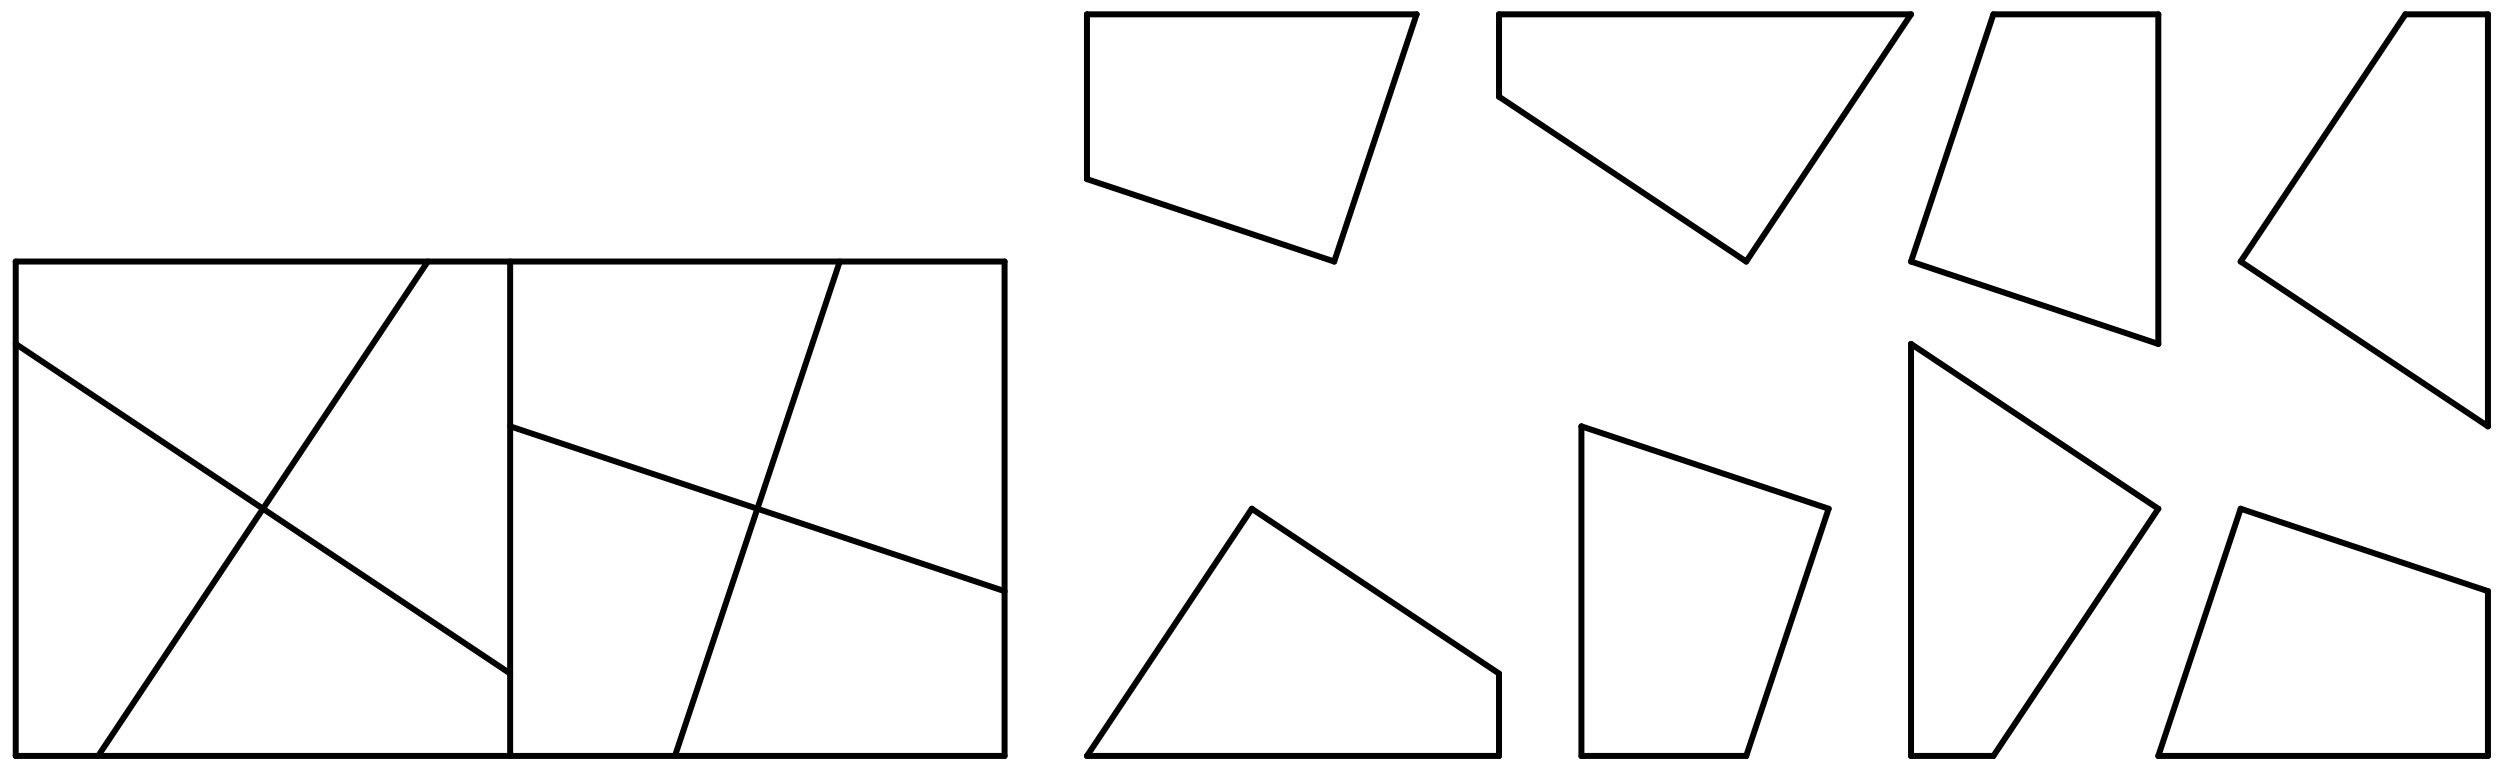 <?xml version="1.0" encoding="ISO-8859-1" standalone="no"?>

<svg 
     version="1.1"
     baseProfile="full"
     xmlns="http://www.w3.org/2000/svg"
     xmlns:xlink="http://www.w3.org/1999/xlink"
     xmlns:ev="http://www.w3.org/2001/xml-events"
     x="0px"
     y="0px"
     width="860px"
     height="266px"
     viewBox="0 0 860 266"
     >
<rect x="0" y="0" width="860" height="266" fill="#808080" stroke="none"/>
<title>

</title>
<g stroke-linejoin="miter" stroke-dashoffset="0" stroke-dasharray="none" stroke-width="1" stroke-miterlimit="10.000" stroke-linecap="square">
<g transform="matrix(.686, 0, 0, .686, -37.043, -52.135)">
<clipPath id="clip1">
  <path d="M 54.000 76.000 L 54.000 464.00 L 1308.0 464.00 L 1308.0 76.000 z"/>
</clipPath>
<g clip-path="url(#clip1)">
<g fill-opacity="1" fill-rule="nonzero" stroke="none" fill="#ffffff">
  <path d="M 0 0 L 1366.0 0 L 1366.0 583.00 L 0 583.00 L 0 0 z"/>
</g> <!-- drawing style -->
</g> <!-- clip1 -->
</g> <!-- transform -->
<g id="misc">
</g><!-- misc -->
<g id="layer0">
<g transform="matrix(.686, 0, 0, .686, -37.043, -52.135)">
<clipPath id="clip2">
  <path d="M 54.000 76.000 L 54.000 464.00 L 1308.0 464.00 L 1308.0 76.000 z"/>
</clipPath>
<g clip-path="url(#clip2)">
<g stroke-linejoin="round" stroke-width="3" stroke-linecap="round" fill="none" stroke-opacity="1" stroke="#000000">
  <path d="M 61.884 455.08 L 557.75 455.08"/>
</g> <!-- drawing style -->
</g> <!-- clip2 -->
</g> <!-- transform -->
<g transform="matrix(.686, 0, 0, .686, -37.043, -52.135)">
<clipPath id="clip3">
  <path d="M 54.000 76.000 L 54.000 464.00 L 1308.0 464.00 L 1308.0 76.000 z"/>
</clipPath>
<g clip-path="url(#clip3)">
<g stroke-linejoin="round" stroke-width="3" stroke-linecap="round" fill="none" stroke-opacity="1" stroke="#000000">
  <path d="M 557.75 455.08 L 557.75 207.15"/>
</g> <!-- drawing style -->
</g> <!-- clip3 -->
</g> <!-- transform -->
<g transform="matrix(.686, 0, 0, .686, -37.043, -52.135)">
<clipPath id="clip4">
  <path d="M 54.000 76.000 L 54.000 464.00 L 1308.0 464.00 L 1308.0 76.000 z"/>
</clipPath>
<g clip-path="url(#clip4)">
<g stroke-linejoin="round" stroke-width="3" stroke-linecap="round" fill="none" stroke-opacity="1" stroke="#000000">
  <path d="M 557.75 207.15 L 61.884 207.15"/>
</g> <!-- drawing style -->
</g> <!-- clip4 -->
</g> <!-- transform -->
<g transform="matrix(.686, 0, 0, .686, -37.043, -52.135)">
<clipPath id="clip5">
  <path d="M 54.000 76.000 L 54.000 464.00 L 1308.0 464.00 L 1308.0 76.000 z"/>
</clipPath>
<g clip-path="url(#clip5)">
<g stroke-linejoin="round" stroke-width="3" stroke-linecap="round" fill="none" stroke-opacity="1" stroke="#000000">
  <path d="M 61.884 207.15 L 61.884 455.08"/>
</g> <!-- drawing style -->
</g> <!-- clip5 -->
</g> <!-- transform -->
<g transform="matrix(.686, 0, 0, .686, -37.043, -52.135)">
<clipPath id="clip6">
  <path d="M 54.000 76.000 L 54.000 464.00 L 1308.0 464.00 L 1308.0 76.000 z"/>
</clipPath>
<g clip-path="url(#clip6)">
<g stroke-linejoin="round" stroke-width="3" stroke-linecap="round" fill="none" stroke-opacity="1" stroke="#000000">
  <path d="M 309.82 207.15 L 309.82 455.08"/>
</g> <!-- drawing style -->
</g> <!-- clip6 -->
</g> <!-- transform -->
<g transform="matrix(.686, 0, 0, .686, -37.043, -52.135)">
<clipPath id="clip7">
  <path d="M 54.000 76.000 L 54.000 464.00 L 1308.0 464.00 L 1308.0 76.000 z"/>
</clipPath>
<g clip-path="url(#clip7)">
<g stroke-linejoin="round" stroke-width="3" stroke-linecap="round" fill="none" stroke-opacity="1" stroke="#000000">
  <path d="M 61.884 248.47 L 309.82 413.76"/>
</g> <!-- drawing style -->
</g> <!-- clip7 -->
</g> <!-- transform -->
<g transform="matrix(.686, 0, 0, .686, -37.043, -52.135)">
<clipPath id="clip8">
  <path d="M 54.000 76.000 L 54.000 464.00 L 1308.0 464.00 L 1308.0 76.000 z"/>
</clipPath>
<g clip-path="url(#clip8)">
<g stroke-linejoin="round" stroke-width="3" stroke-linecap="round" fill="none" stroke-opacity="1" stroke="#000000">
  <path d="M 103.21 455.08 L 268.50 207.15"/>
</g> <!-- drawing style -->
</g> <!-- clip8 -->
</g> <!-- transform -->
<g transform="matrix(.686, 0, 0, .686, -37.043, -52.135)">
<clipPath id="clip9">
  <path d="M 54.000 76.000 L 54.000 464.00 L 1308.0 464.00 L 1308.0 76.000 z"/>
</clipPath>
<g clip-path="url(#clip9)">
<g stroke-linejoin="round" stroke-width="3" stroke-linecap="round" fill="none" stroke-opacity="1" stroke="#000000">
  <path d="M 309.82 289.79 L 557.75 372.44"/>
</g> <!-- drawing style -->
</g> <!-- clip9 -->
</g> <!-- transform -->
<g transform="matrix(.686, 0, 0, .686, -37.043, -52.135)">
<clipPath id="clip10">
  <path d="M 54.000 76.000 L 54.000 464.00 L 1308.0 464.00 L 1308.0 76.000 z"/>
</clipPath>
<g clip-path="url(#clip10)">
<g stroke-linejoin="round" stroke-width="3" stroke-linecap="round" fill="none" stroke-opacity="1" stroke="#000000">
  <path d="M 475.11 207.15 L 392.46 455.08"/>
</g> <!-- drawing style -->
</g> <!-- clip10 -->
</g> <!-- transform -->
<g transform="matrix(.686, 0, 0, .686, -37.043, -52.135)">
<clipPath id="clip11">
  <path d="M 54.000 76.000 L 54.000 464.00 L 1308.0 464.00 L 1308.0 76.000 z"/>
</clipPath>
<g clip-path="url(#clip11)">
<g stroke-linejoin="round" stroke-width="3" stroke-linecap="round" fill="none" stroke-opacity="1" stroke="#000000">
  <path d="M 599.07 455.08 L 805.69 455.08"/>
</g> <!-- drawing style -->
</g> <!-- clip11 -->
</g> <!-- transform -->
<g transform="matrix(.686, 0, 0, .686, -37.043, -52.135)">
<clipPath id="clip12">
  <path d="M 54.000 76.000 L 54.000 464.00 L 1308.0 464.00 L 1308.0 76.000 z"/>
</clipPath>
<g clip-path="url(#clip12)">
<g stroke-linejoin="round" stroke-width="3" stroke-linecap="round" fill="none" stroke-opacity="1" stroke="#000000">
  <path d="M 805.69 455.08 L 805.69 413.76"/>
</g> <!-- drawing style -->
</g> <!-- clip12 -->
</g> <!-- transform -->
<g transform="matrix(.686, 0, 0, .686, -37.043, -52.135)">
<clipPath id="clip13">
  <path d="M 54.000 76.000 L 54.000 464.00 L 1308.0 464.00 L 1308.0 76.000 z"/>
</clipPath>
<g clip-path="url(#clip13)">
<g stroke-linejoin="round" stroke-width="3" stroke-linecap="round" fill="none" stroke-opacity="1" stroke="#000000">
  <path d="M 805.69 413.76 L 681.72 331.12"/>
</g> <!-- drawing style -->
</g> <!-- clip13 -->
</g> <!-- transform -->
<g transform="matrix(.686, 0, 0, .686, -37.043, -52.135)">
<clipPath id="clip14">
  <path d="M 54.000 76.000 L 54.000 464.00 L 1308.0 464.00 L 1308.0 76.000 z"/>
</clipPath>
<g clip-path="url(#clip14)">
<g stroke-linejoin="round" stroke-width="3" stroke-linecap="round" fill="none" stroke-opacity="1" stroke="#000000">
  <path d="M 681.72 331.12 L 599.07 455.08"/>
</g> <!-- drawing style -->
</g> <!-- clip14 -->
</g> <!-- transform -->
<g transform="matrix(.686, 0, 0, .686, -37.043, -52.135)">
<clipPath id="clip15">
  <path d="M 54.000 76.000 L 54.000 464.00 L 1308.0 464.00 L 1308.0 76.000 z"/>
</clipPath>
<g clip-path="url(#clip15)">
<g stroke-linejoin="round" stroke-width="3" stroke-linecap="round" fill="none" stroke-opacity="1" stroke="#000000">
  <path d="M 847.01 455.08 L 929.65 455.08"/>
</g> <!-- drawing style -->
</g> <!-- clip15 -->
</g> <!-- transform -->
<g transform="matrix(.686, 0, 0, .686, -37.043, -52.135)">
<clipPath id="clip16">
  <path d="M 54.000 76.000 L 54.000 464.00 L 1308.0 464.00 L 1308.0 76.000 z"/>
</clipPath>
<g clip-path="url(#clip16)">
<g stroke-linejoin="round" stroke-width="3" stroke-linecap="round" fill="none" stroke-opacity="1" stroke="#000000">
  <path d="M 929.65 455.08 L 970.98 331.12"/>
</g> <!-- drawing style -->
</g> <!-- clip16 -->
</g> <!-- transform -->
<g transform="matrix(.686, 0, 0, .686, -37.043, -52.135)">
<clipPath id="clip17">
  <path d="M 54.000 76.000 L 54.000 464.00 L 1308.0 464.00 L 1308.0 76.000 z"/>
</clipPath>
<g clip-path="url(#clip17)">
<g stroke-linejoin="round" stroke-width="3" stroke-linecap="round" fill="none" stroke-opacity="1" stroke="#000000">
  <path d="M 970.98 331.12 L 847.01 289.79"/>
</g> <!-- drawing style -->
</g> <!-- clip17 -->
</g> <!-- transform -->
<g transform="matrix(.686, 0, 0, .686, -37.043, -52.135)">
<clipPath id="clip18">
  <path d="M 54.000 76.000 L 54.000 464.00 L 1308.0 464.00 L 1308.0 76.000 z"/>
</clipPath>
<g clip-path="url(#clip18)">
<g stroke-linejoin="round" stroke-width="3" stroke-linecap="round" fill="none" stroke-opacity="1" stroke="#000000">
  <path d="M 847.01 289.79 L 847.01 455.08"/>
</g> <!-- drawing style -->
</g> <!-- clip18 -->
</g> <!-- transform -->
<g transform="matrix(.686, 0, 0, .686, -37.043, -52.135)">
<clipPath id="clip19">
  <path d="M 54.000 76.000 L 54.000 464.00 L 1308.0 464.00 L 1308.0 76.000 z"/>
</clipPath>
<g clip-path="url(#clip19)">
<g stroke-linejoin="round" stroke-width="3" stroke-linecap="round" fill="none" stroke-opacity="1" stroke="#000000">
  <path d="M 1012.3 455.08 L 1012.3 248.47"/>
</g> <!-- drawing style -->
</g> <!-- clip19 -->
</g> <!-- transform -->
<g transform="matrix(.686, 0, 0, .686, -37.043, -52.135)">
<clipPath id="clip20">
  <path d="M 54.000 76.000 L 54.000 464.00 L 1308.0 464.00 L 1308.0 76.000 z"/>
</clipPath>
<g clip-path="url(#clip20)">
<g stroke-linejoin="round" stroke-width="3" stroke-linecap="round" fill="none" stroke-opacity="1" stroke="#000000">
  <path d="M 1012.3 248.47 L 1136.3 331.12"/>
</g> <!-- drawing style -->
</g> <!-- clip20 -->
</g> <!-- transform -->
<g transform="matrix(.686, 0, 0, .686, -37.043, -52.135)">
<clipPath id="clip21">
  <path d="M 54.000 76.000 L 54.000 464.00 L 1308.0 464.00 L 1308.0 76.000 z"/>
</clipPath>
<g clip-path="url(#clip21)">
<g stroke-linejoin="round" stroke-width="3" stroke-linecap="round" fill="none" stroke-opacity="1" stroke="#000000">
  <path d="M 1136.3 331.12 L 1053.6 455.08"/>
</g> <!-- drawing style -->
</g> <!-- clip21 -->
</g> <!-- transform -->
<g transform="matrix(.686, 0, 0, .686, -37.043, -52.135)">
<clipPath id="clip22">
  <path d="M 54.000 76.000 L 54.000 464.00 L 1308.0 464.00 L 1308.0 76.000 z"/>
</clipPath>
<g clip-path="url(#clip22)">
<g stroke-linejoin="round" stroke-width="3" stroke-linecap="round" fill="none" stroke-opacity="1" stroke="#000000">
  <path d="M 1053.6 455.08 L 1012.3 455.08"/>
</g> <!-- drawing style -->
</g> <!-- clip22 -->
</g> <!-- transform -->
<g transform="matrix(.686, 0, 0, .686, -37.043, -52.135)">
<clipPath id="clip23">
  <path d="M 54.000 76.000 L 54.000 464.00 L 1308.0 464.00 L 1308.0 76.000 z"/>
</clipPath>
<g clip-path="url(#clip23)">
<g stroke-linejoin="round" stroke-width="3" stroke-linecap="round" fill="none" stroke-opacity="1" stroke="#000000">
  <path d="M 1136.3 248.47 L 1136.3 83.182"/>
</g> <!-- drawing style -->
</g> <!-- clip23 -->
</g> <!-- transform -->
<g transform="matrix(.686, 0, 0, .686, -37.043, -52.135)">
<clipPath id="clip24">
  <path d="M 54.000 76.000 L 54.000 464.00 L 1308.0 464.00 L 1308.0 76.000 z"/>
</clipPath>
<g clip-path="url(#clip24)">
<g stroke-linejoin="round" stroke-width="3" stroke-linecap="round" fill="none" stroke-opacity="1" stroke="#000000">
  <path d="M 1136.3 83.182 L 1053.6 83.182"/>
</g> <!-- drawing style -->
</g> <!-- clip24 -->
</g> <!-- transform -->
<g transform="matrix(.686, 0, 0, .686, -37.043, -52.135)">
<clipPath id="clip25">
  <path d="M 54.000 76.000 L 54.000 464.00 L 1308.0 464.00 L 1308.0 76.000 z"/>
</clipPath>
<g clip-path="url(#clip25)">
<g stroke-linejoin="round" stroke-width="3" stroke-linecap="round" fill="none" stroke-opacity="1" stroke="#000000">
  <path d="M 1053.6 83.182 L 1012.3 207.15"/>
</g> <!-- drawing style -->
</g> <!-- clip25 -->
</g> <!-- transform -->
<g transform="matrix(.686, 0, 0, .686, -37.043, -52.135)">
<clipPath id="clip26">
  <path d="M 54.000 76.000 L 54.000 464.00 L 1308.0 464.00 L 1308.0 76.000 z"/>
</clipPath>
<g clip-path="url(#clip26)">
<g stroke-linejoin="round" stroke-width="3" stroke-linecap="round" fill="none" stroke-opacity="1" stroke="#000000">
  <path d="M 1012.3 207.15 L 1136.3 248.47"/>
</g> <!-- drawing style -->
</g> <!-- clip26 -->
</g> <!-- transform -->
<g transform="matrix(.686, 0, 0, .686, -37.043, -52.135)">
<clipPath id="clip27">
  <path d="M 54.000 76.000 L 54.000 464.00 L 1308.0 464.00 L 1308.0 76.000 z"/>
</clipPath>
<g clip-path="url(#clip27)">
<g stroke-linejoin="round" stroke-width="3" stroke-linecap="round" fill="none" stroke-opacity="1" stroke="#000000">
  <path d="M 805.69 83.182 L 1012.3 83.182"/>
</g> <!-- drawing style -->
</g> <!-- clip27 -->
</g> <!-- transform -->
<g transform="matrix(.686, 0, 0, .686, -37.043, -52.135)">
<clipPath id="clip28">
  <path d="M 54.000 76.000 L 54.000 464.00 L 1308.0 464.00 L 1308.0 76.000 z"/>
</clipPath>
<g clip-path="url(#clip28)">
<g stroke-linejoin="round" stroke-width="3" stroke-linecap="round" fill="none" stroke-opacity="1" stroke="#000000">
  <path d="M 1012.3 83.182 L 929.65 207.15"/>
</g> <!-- drawing style -->
</g> <!-- clip28 -->
</g> <!-- transform -->
<g transform="matrix(.686, 0, 0, .686, -37.043, -52.135)">
<clipPath id="clip29">
  <path d="M 54.000 76.000 L 54.000 464.00 L 1308.0 464.00 L 1308.0 76.000 z"/>
</clipPath>
<g clip-path="url(#clip29)">
<g stroke-linejoin="round" stroke-width="3" stroke-linecap="round" fill="none" stroke-opacity="1" stroke="#000000">
  <path d="M 929.65 207.15 L 805.69 124.50"/>
</g> <!-- drawing style -->
</g> <!-- clip29 -->
</g> <!-- transform -->
<g transform="matrix(.686, 0, 0, .686, -37.043, -52.135)">
<clipPath id="clip30">
  <path d="M 54.000 76.000 L 54.000 464.00 L 1308.0 464.00 L 1308.0 76.000 z"/>
</clipPath>
<g clip-path="url(#clip30)">
<g stroke-linejoin="round" stroke-width="3" stroke-linecap="round" fill="none" stroke-opacity="1" stroke="#000000">
  <path d="M 805.69 124.50 L 805.69 83.182"/>
</g> <!-- drawing style -->
</g> <!-- clip30 -->
</g> <!-- transform -->
<g transform="matrix(.686, 0, 0, .686, -37.043, -52.135)">
<clipPath id="clip31">
  <path d="M 54.000 76.000 L 54.000 464.00 L 1308.0 464.00 L 1308.0 76.000 z"/>
</clipPath>
<g clip-path="url(#clip31)">
<g stroke-linejoin="round" stroke-width="3" stroke-linecap="round" fill="none" stroke-opacity="1" stroke="#000000">
  <path d="M 599.07 83.182 L 764.36 83.182"/>
</g> <!-- drawing style -->
</g> <!-- clip31 -->
</g> <!-- transform -->
<g transform="matrix(.686, 0, 0, .686, -37.043, -52.135)">
<clipPath id="clip32">
  <path d="M 54.000 76.000 L 54.000 464.00 L 1308.0 464.00 L 1308.0 76.000 z"/>
</clipPath>
<g clip-path="url(#clip32)">
<g stroke-linejoin="round" stroke-width="3" stroke-linecap="round" fill="none" stroke-opacity="1" stroke="#000000">
  <path d="M 764.36 83.182 L 723.04 207.15"/>
</g> <!-- drawing style -->
</g> <!-- clip32 -->
</g> <!-- transform -->
<g transform="matrix(.686, 0, 0, .686, -37.043, -52.135)">
<clipPath id="clip33">
  <path d="M 54.000 76.000 L 54.000 464.00 L 1308.0 464.00 L 1308.0 76.000 z"/>
</clipPath>
<g clip-path="url(#clip33)">
<g stroke-linejoin="round" stroke-width="3" stroke-linecap="round" fill="none" stroke-opacity="1" stroke="#000000">
  <path d="M 723.04 207.15 L 599.07 165.83"/>
</g> <!-- drawing style -->
</g> <!-- clip33 -->
</g> <!-- transform -->
<g transform="matrix(.686, 0, 0, .686, -37.043, -52.135)">
<clipPath id="clip34">
  <path d="M 54.000 76.000 L 54.000 464.00 L 1308.0 464.00 L 1308.0 76.000 z"/>
</clipPath>
<g clip-path="url(#clip34)">
<g stroke-linejoin="round" stroke-width="3" stroke-linecap="round" fill="none" stroke-opacity="1" stroke="#000000">
  <path d="M 599.07 165.83 L 599.07 83.182"/>
</g> <!-- drawing style -->
</g> <!-- clip34 -->
</g> <!-- transform -->
<g transform="matrix(.686, 0, 0, .686, -37.043, -52.135)">
<clipPath id="clip35">
  <path d="M 54.000 76.000 L 54.000 464.00 L 1308.0 464.00 L 1308.0 76.000 z"/>
</clipPath>
<g clip-path="url(#clip35)">
<g stroke-linejoin="round" stroke-width="3" stroke-linecap="round" fill="none" stroke-opacity="1" stroke="#000000">
  <path d="M 1136.3 455.08 L 1177.6 331.12"/>
</g> <!-- drawing style -->
</g> <!-- clip35 -->
</g> <!-- transform -->
<g transform="matrix(.686, 0, 0, .686, -37.043, -52.135)">
<clipPath id="clip36">
  <path d="M 54.000 76.000 L 54.000 464.00 L 1308.0 464.00 L 1308.0 76.000 z"/>
</clipPath>
<g clip-path="url(#clip36)">
<g stroke-linejoin="round" stroke-width="3" stroke-linecap="round" fill="none" stroke-opacity="1" stroke="#000000">
  <path d="M 1177.6 331.12 L 1301.6 372.44"/>
</g> <!-- drawing style -->
</g> <!-- clip36 -->
</g> <!-- transform -->
<g transform="matrix(.686, 0, 0, .686, -37.043, -52.135)">
<clipPath id="clip37">
  <path d="M 54.000 76.000 L 54.000 464.00 L 1308.0 464.00 L 1308.0 76.000 z"/>
</clipPath>
<g clip-path="url(#clip37)">
<g stroke-linejoin="round" stroke-width="3" stroke-linecap="round" fill="none" stroke-opacity="1" stroke="#000000">
  <path d="M 1301.6 372.44 L 1301.6 455.08"/>
</g> <!-- drawing style -->
</g> <!-- clip37 -->
</g> <!-- transform -->
<g transform="matrix(.686, 0, 0, .686, -37.043, -52.135)">
<clipPath id="clip38">
  <path d="M 54.000 76.000 L 54.000 464.00 L 1308.0 464.00 L 1308.0 76.000 z"/>
</clipPath>
<g clip-path="url(#clip38)">
<g stroke-linejoin="round" stroke-width="3" stroke-linecap="round" fill="none" stroke-opacity="1" stroke="#000000">
  <path d="M 1301.6 455.08 L 1136.3 455.08"/>
</g> <!-- drawing style -->
</g> <!-- clip38 -->
</g> <!-- transform -->
<g transform="matrix(.686, 0, 0, .686, -37.043, -52.135)">
<clipPath id="clip39">
  <path d="M 54.000 76.000 L 54.000 464.00 L 1308.0 464.00 L 1308.0 76.000 z"/>
</clipPath>
<g clip-path="url(#clip39)">
<g stroke-linejoin="round" stroke-width="3" stroke-linecap="round" fill="none" stroke-opacity="1" stroke="#000000">
  <path d="M 1177.6 207.15 L 1260.2 83.182"/>
</g> <!-- drawing style -->
</g> <!-- clip39 -->
</g> <!-- transform -->
<g transform="matrix(.686, 0, 0, .686, -37.043, -52.135)">
<clipPath id="clip40">
  <path d="M 54.000 76.000 L 54.000 464.00 L 1308.0 464.00 L 1308.0 76.000 z"/>
</clipPath>
<g clip-path="url(#clip40)">
<g stroke-linejoin="round" stroke-width="3" stroke-linecap="round" fill="none" stroke-opacity="1" stroke="#000000">
  <path d="M 1260.2 83.182 L 1301.6 83.182"/>
</g> <!-- drawing style -->
</g> <!-- clip40 -->
</g> <!-- transform -->
<g transform="matrix(.686, 0, 0, .686, -37.043, -52.135)">
<clipPath id="clip41">
  <path d="M 54.000 76.000 L 54.000 464.00 L 1308.0 464.00 L 1308.0 76.000 z"/>
</clipPath>
<g clip-path="url(#clip41)">
<g stroke-linejoin="round" stroke-width="3" stroke-linecap="round" fill="none" stroke-opacity="1" stroke="#000000">
  <path d="M 1301.6 83.182 L 1301.6 289.79"/>
</g> <!-- drawing style -->
</g> <!-- clip41 -->
</g> <!-- transform -->
<g transform="matrix(.686, 0, 0, .686, -37.043, -52.135)">
<clipPath id="clip42">
  <path d="M 54.000 76.000 L 54.000 464.00 L 1308.0 464.00 L 1308.0 76.000 z"/>
</clipPath>
<g clip-path="url(#clip42)">
<g stroke-linejoin="round" stroke-width="3" stroke-linecap="round" fill="none" stroke-opacity="1" stroke="#000000">
  <path d="M 1301.6 289.79 L 1177.6 207.15"/>
</g> <!-- drawing style -->
</g> <!-- clip42 -->
</g> <!-- transform -->
</g><!-- layer0 -->
</g> <!-- default stroke -->
</svg> <!-- bounding box -->
